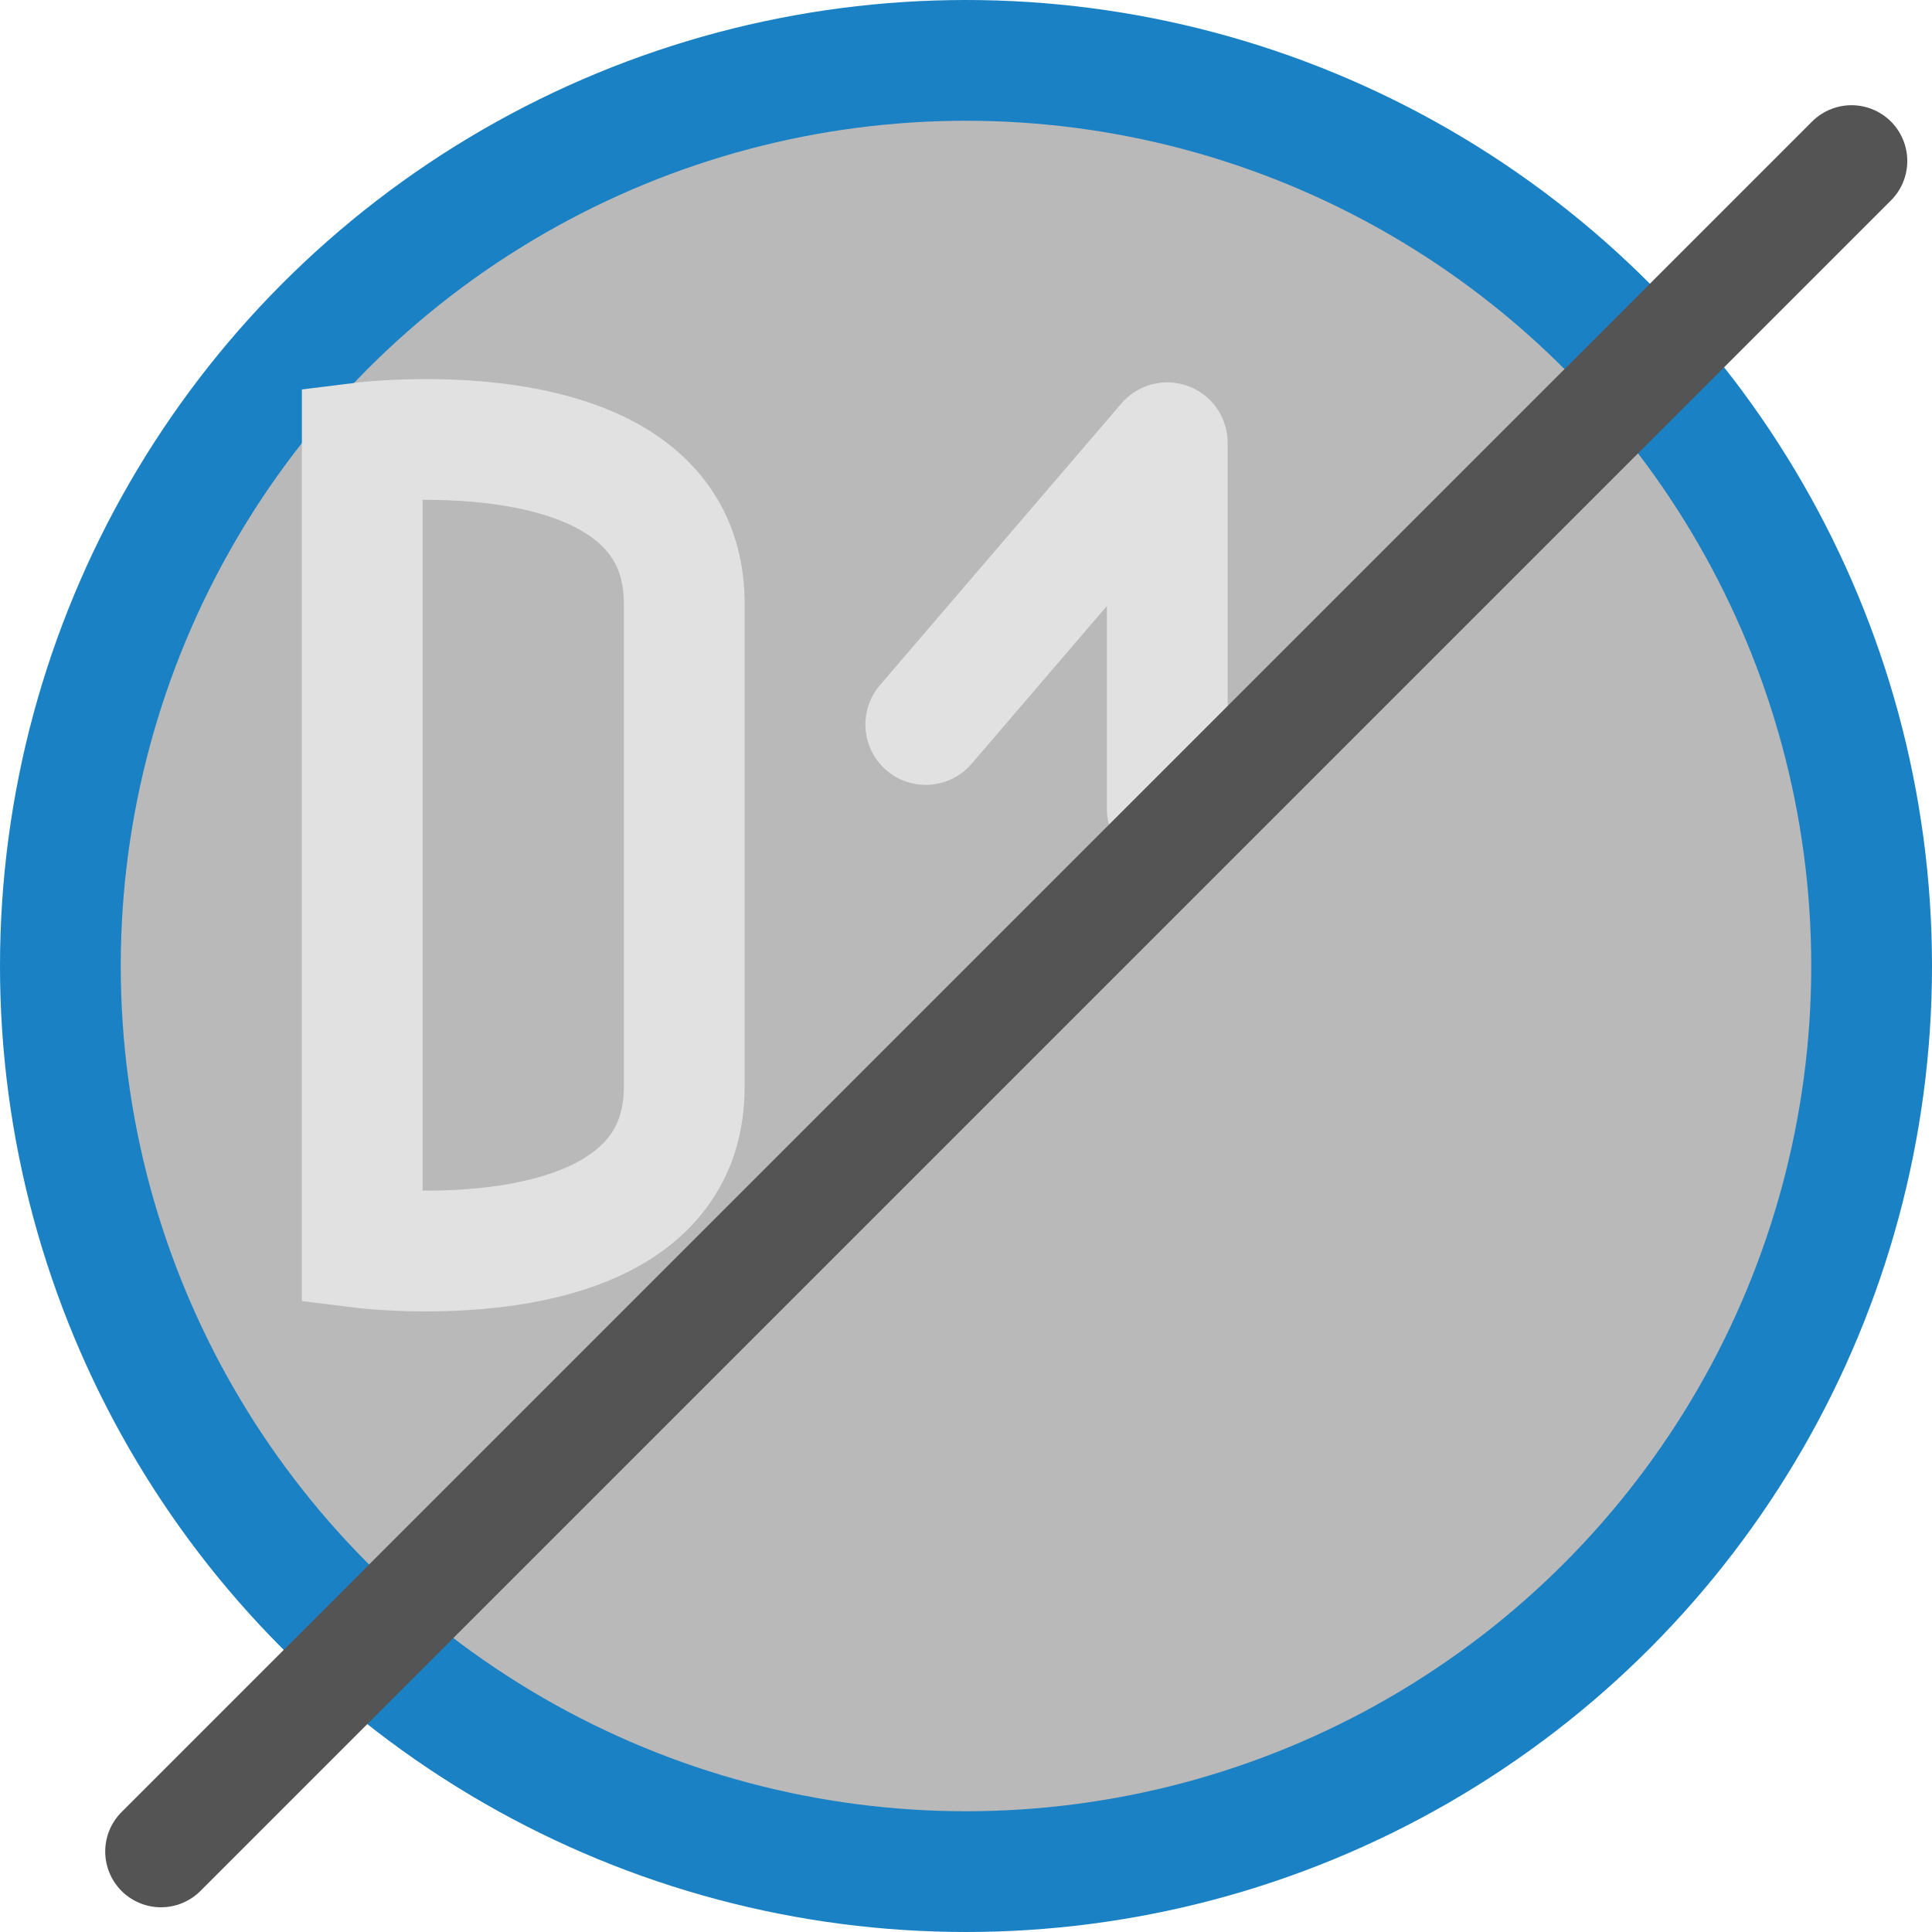 <?xml version="1.0" encoding="UTF-8" standalone="no"?>
<svg
   xmlns:dc="http://purl.org/dc/elements/1.1/"
   xmlns:cc="http://creativecommons.org/ns#"
   xmlns:rdf="http://www.w3.org/1999/02/22-rdf-syntax-ns#"
   xmlns:svg="http://www.w3.org/2000/svg"
   xmlns="http://www.w3.org/2000/svg"
   xmlns:sodipodi="http://sodipodi.sourceforge.net/DTD/sodipodi-0.dtd"
   xmlns:inkscape="http://www.inkscape.org/namespaces/inkscape"
   height="24"
   width="24"
   version="1.1"
   id="svg2"
   inkscape:version="1.0.1 (3bc2e813f5, 2020-09-07)"
   sodipodi:docname="show_dcodenumber.svg">
  <sodipodi:namedview
     pagecolor="#ffffff"
     bordercolor="#666666"
     borderopacity="1"
     objecttolerance="10"
     gridtolerance="10"
     guidetolerance="10"
     inkscape:pageopacity="0"
     inkscape:pageshadow="2"
     inkscape:window-width="2062"
     inkscape:window-height="983"
     id="namedview38"
     showgrid="true"
     inkscape:snap-to-guides="false"
     inkscape:snap-grids="true"
     inkscape:zoom="16.236259"
     inkscape:cx="9.0953299"
     inkscape:cy="6.3609608"
     inkscape:window-x="798"
     inkscape:window-y="355"
     inkscape:window-maximized="0"
     inkscape:current-layer="svg2"
     inkscape:snap-nodes="true"
     showguides="true"
     inkscape:guide-bbox="true"
     inkscape:document-rotation="0">
    <inkscape:grid
       type="xygrid"
       id="grid3017"
       empspacing="1"
       visible="true"
       enabled="true"
       snapvisiblegridlinesonly="true"
       spacingx="1"
       spacingy="1"
       originx="0"
       originy="0" />
  </sodipodi:namedview>
  <defs
     id="defs4" />
  <circle
     style="opacity:1;fill:#b9b9b9;fill-opacity:1;stroke:#1a81c4;stroke-width:1.5;stroke-linecap:square;stroke-linejoin:round;stroke-miterlimit:4;stroke-dasharray:none;stroke-dashoffset:0;stroke-opacity:1"
     id="path3795"
     cx="12"
     cy="12"
     r="11.25" />
  <path
     sodipodi:nodetypes="ssccs"
     inkscape:connector-curvature="0"
     id="path3801"
     d="M 8.5,13.5 V 7.5 C 8.5,5 4.5,5.5 4.5,5.5 v 10 c 0,0 4,0.5 4,-2 z"
     style="fill:none;stroke:#e1e1e1;stroke-width:1.5;stroke-linecap:round;stroke-linejoin:miter;stroke-miterlimit:4;stroke-dasharray:none;stroke-opacity:1" />
  <path
     style="fill:none;stroke:#e1e1e1;stroke-width:1.5;stroke-linecap:round;stroke-linejoin:round;stroke-miterlimit:4;stroke-dasharray:none;stroke-opacity:1"
     d="M 11.5,9 14.5,5.5 v 4.547"
     id="path3797"
     inkscape:connector-curvature="0"
     sodipodi:nodetypes="ccc" />
  <path
     style="fill:#1c2224;stroke:#545454;stroke-width:1.386;stroke-linecap:round;stroke-linejoin:miter;stroke-miterlimit:4;stroke-dasharray:none;stroke-opacity:1"
     d="M 2,23 23,2"
     id="path4065"
     inkscape:connector-curvature="0"
     sodipodi:nodetypes="cc" />
</svg>
